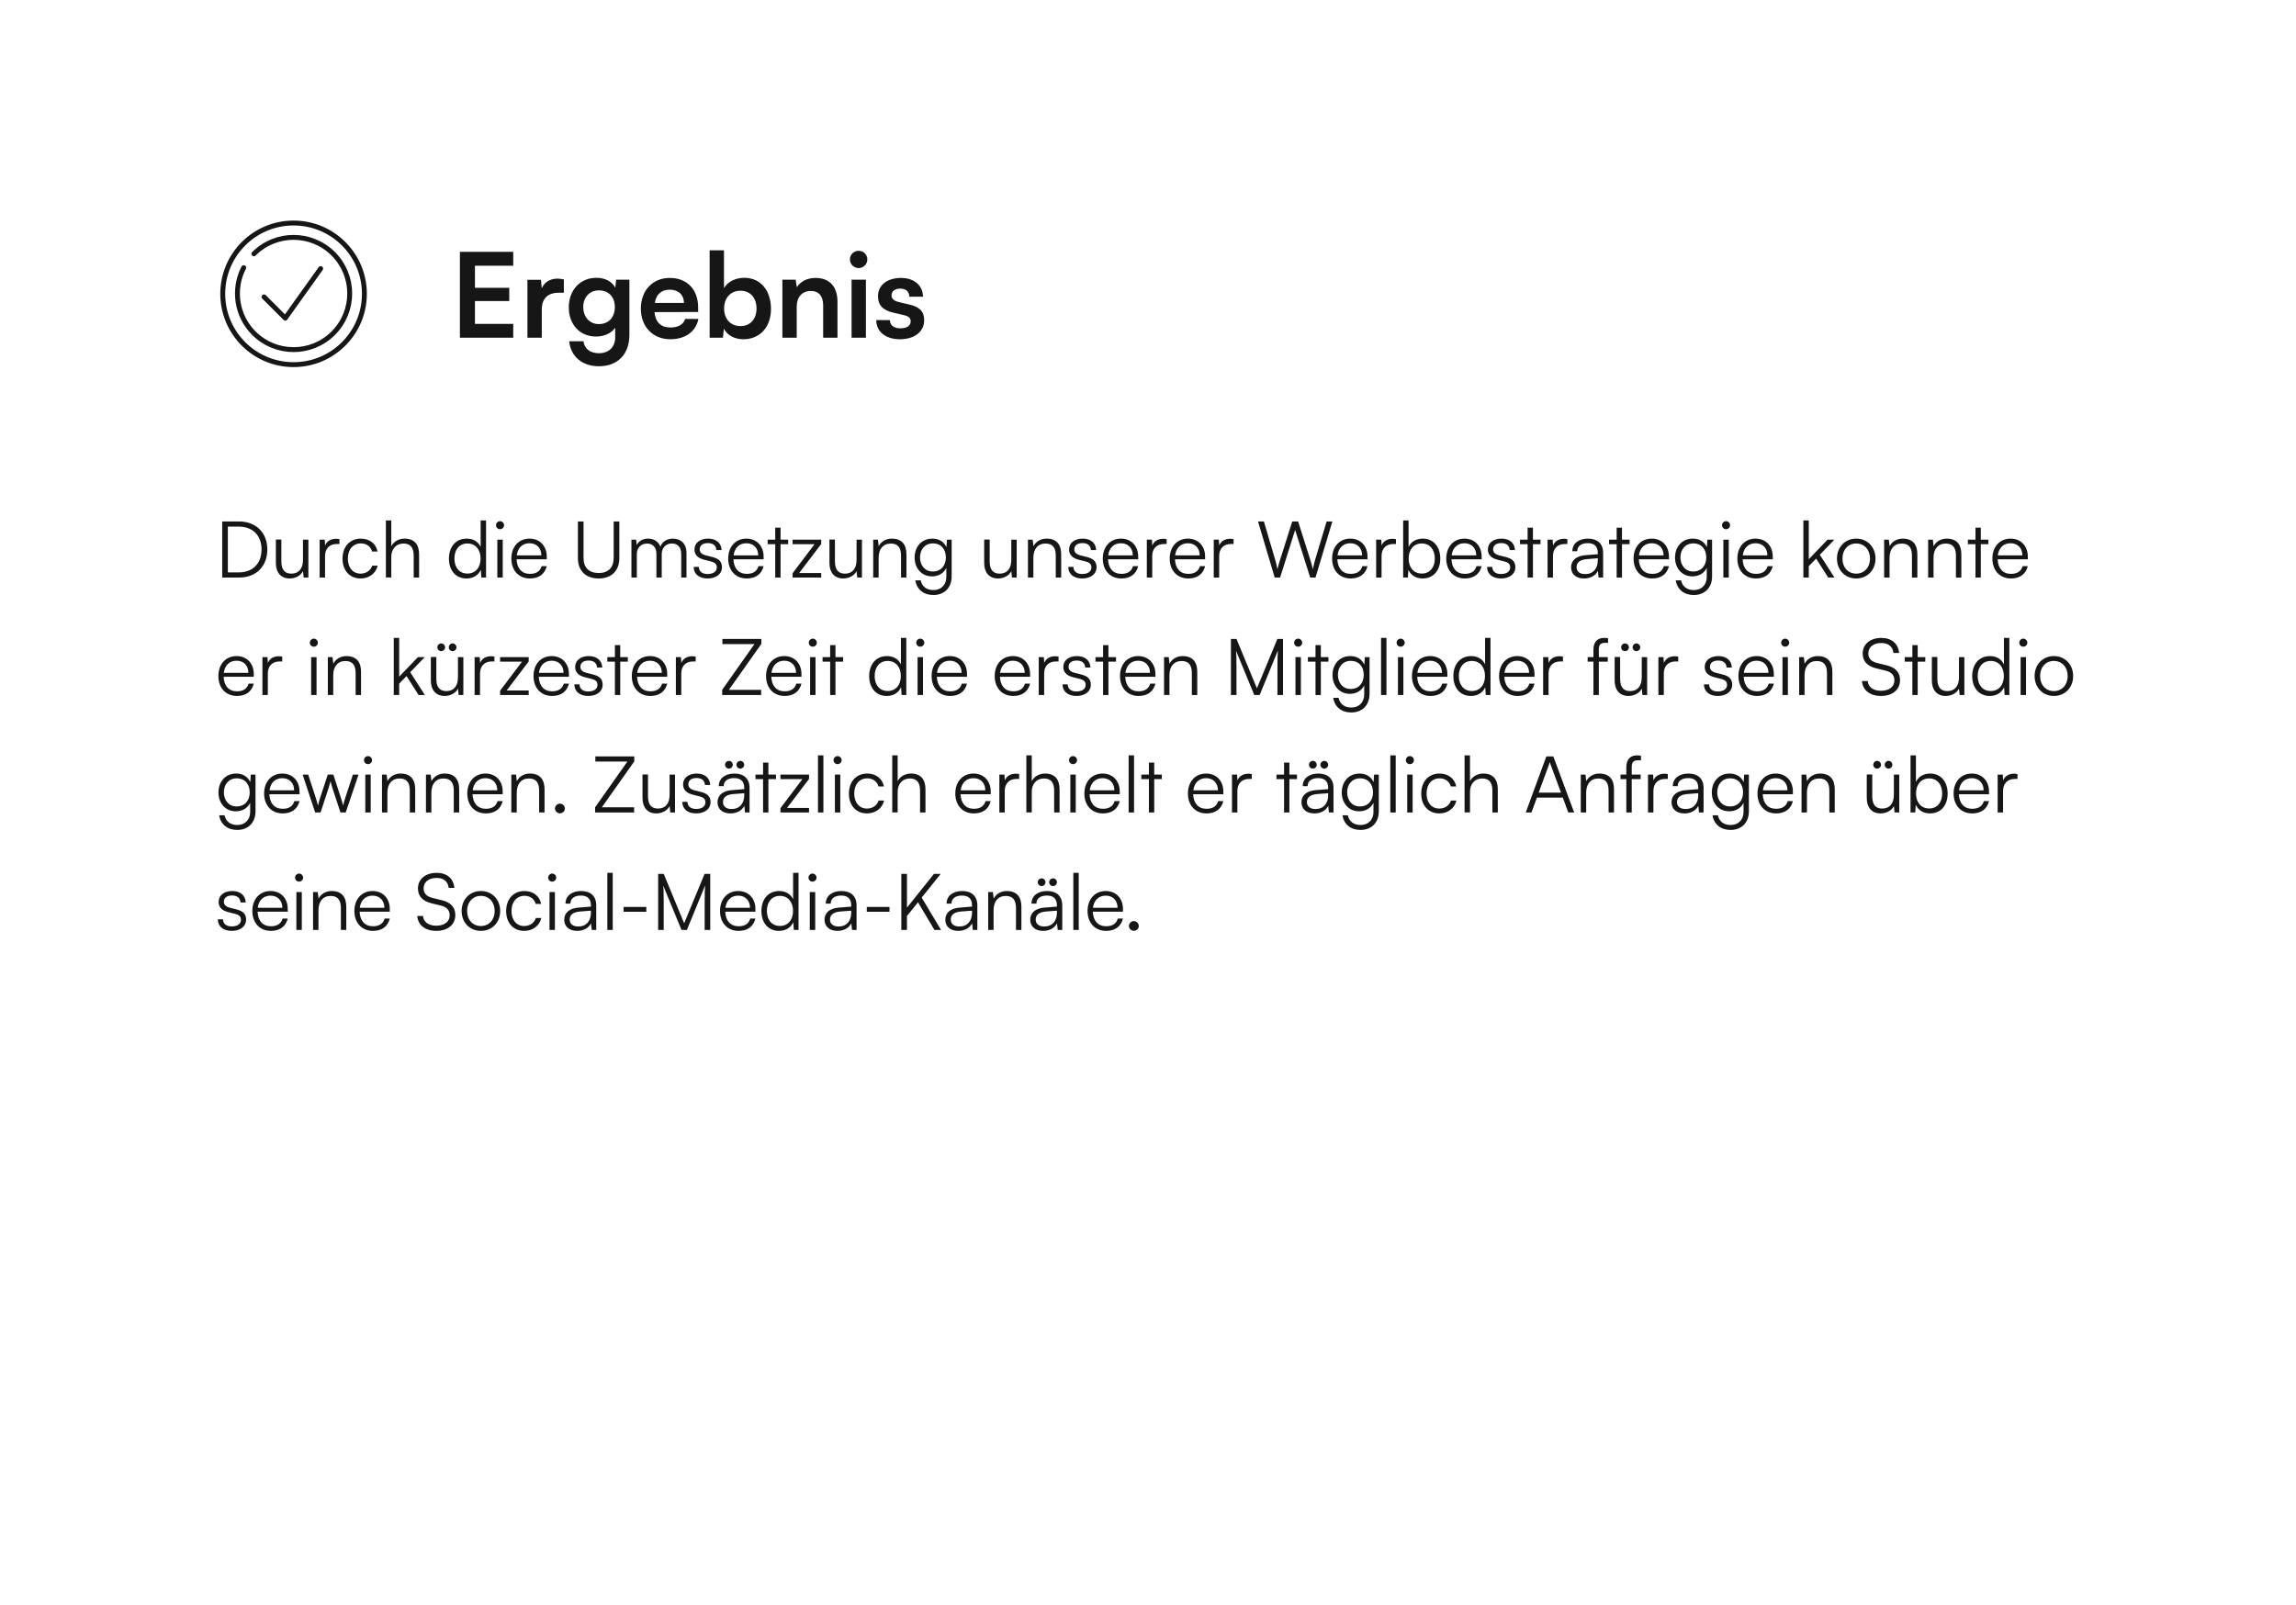 <svg width="469" height="328" viewBox="0 0 469 328" fill="none" xmlns="http://www.w3.org/2000/svg">
<g filter="url(#filter0_dd_165_1476)">
<rect x="449" y="12" width="288" height="429" rx="24" transform="rotate(90 449 12)" fill="white"/>
</g>
<path d="M48.88 118H45.392V106.544H48.848C52.304 106.544 54.608 108.848 54.608 112.272C54.608 115.696 52.32 118 48.88 118ZM48.8 107.6H46.544V116.944H48.832C51.632 116.944 53.424 115.12 53.424 112.272C53.424 109.408 51.632 107.6 48.8 107.6ZM61.889 110.256H62.993V118H62.033L61.889 116.688C61.457 117.584 60.385 118.192 59.169 118.192C57.345 118.192 56.353 116.944 56.353 115.056V110.24H57.473V114.704C57.473 116.544 58.289 117.2 59.521 117.2C61.009 117.2 61.889 116.208 61.889 114.368V110.256ZM69.341 110.16V111.152H68.733C67.309 111.152 66.397 112.112 66.397 113.584V118H65.293V110.256H66.333L66.413 111.456C66.717 110.624 67.533 110.08 68.621 110.08C68.861 110.08 69.069 110.096 69.341 110.16ZM69.967 114.144C69.967 111.712 71.455 110.048 73.711 110.048C75.503 110.048 76.815 111.088 77.119 112.688H76.015C75.727 111.616 74.799 111.024 73.727 111.024C72.159 111.024 71.055 112.224 71.055 114.128C71.055 115.968 72.079 117.2 73.647 117.2C74.799 117.2 75.727 116.56 76.031 115.568H77.151C76.783 117.152 75.407 118.192 73.647 118.192C71.455 118.192 69.967 116.576 69.967 114.144ZM79.928 117.984H78.824V106.336H79.928V111.6C80.424 110.672 81.368 110.048 82.664 110.048C84.696 110.048 85.608 111.312 85.608 113.264V118H84.504V113.504C84.504 111.696 83.656 111.056 82.456 111.056C80.792 111.056 79.928 112.288 79.928 113.776V117.984ZM95.286 118.192C93.03 118.192 91.702 116.464 91.702 114.144C91.702 111.808 93.03 110.048 95.334 110.048C96.614 110.048 97.638 110.608 98.182 111.728V106.336H99.286V118H98.326L98.214 116.416C97.67 117.616 96.582 118.192 95.286 118.192ZM95.478 117.184C97.174 117.184 98.166 115.904 98.166 114.112C98.166 112.336 97.174 111.04 95.478 111.04C93.798 111.04 92.822 112.336 92.822 114.112C92.822 115.904 93.798 117.184 95.478 117.184ZM102.134 108.128C101.686 108.128 101.318 107.76 101.318 107.312C101.318 106.864 101.686 106.48 102.134 106.48C102.582 106.48 102.966 106.864 102.966 107.312C102.966 107.76 102.582 108.128 102.134 108.128ZM101.59 118V110.256H102.694V118H101.59ZM108.244 118.192C105.972 118.192 104.452 116.56 104.452 114.128C104.452 111.712 105.956 110.048 108.164 110.048C110.26 110.048 111.684 111.536 111.684 113.728V114.272H105.524C105.604 116.16 106.596 117.248 108.26 117.248C109.524 117.248 110.34 116.704 110.628 115.68H111.684C111.268 117.312 110.068 118.192 108.244 118.192ZM108.164 110.992C106.708 110.992 105.748 111.952 105.556 113.472H110.58C110.58 111.984 109.62 110.992 108.164 110.992ZM118.046 114.016V106.544H119.198V113.968C119.198 115.984 120.302 117.072 122.302 117.072C124.254 117.072 125.358 115.952 125.358 113.968V106.544H126.51V114.016C126.51 116.608 124.91 118.192 122.302 118.192C119.646 118.192 118.046 116.624 118.046 114.016ZM130.084 118H128.98V110.256H129.94L130.068 111.36C130.452 110.544 131.316 110.048 132.404 110.048C133.62 110.048 134.532 110.688 134.9 111.696C135.252 110.688 136.196 110.048 137.444 110.048C139.124 110.048 140.228 111.136 140.228 112.928V118H139.156V113.152C139.156 111.824 138.42 111.04 137.236 111.04C135.94 111.04 135.172 112.016 135.172 113.216V118H134.084V113.136C134.084 111.824 133.332 111.056 132.164 111.056C130.868 111.056 130.084 112.016 130.084 113.2V118ZM141.699 115.824H142.755C142.755 116.72 143.427 117.28 144.515 117.28C145.715 117.28 146.419 116.768 146.419 115.936C146.419 115.296 146.099 114.928 145.187 114.704L143.859 114.368C142.515 114.032 141.859 113.328 141.859 112.272C141.859 110.912 142.995 110.048 144.659 110.048C146.291 110.048 147.347 110.944 147.395 112.384H146.323C146.291 111.488 145.667 110.96 144.627 110.96C143.539 110.96 142.931 111.424 142.931 112.256C142.931 112.848 143.347 113.264 144.195 113.472L145.523 113.808C146.867 114.144 147.475 114.768 147.475 115.888C147.475 117.28 146.291 118.192 144.531 118.192C142.787 118.192 141.699 117.264 141.699 115.824ZM152.541 118.192C150.269 118.192 148.749 116.56 148.749 114.128C148.749 111.712 150.253 110.048 152.461 110.048C154.557 110.048 155.981 111.536 155.981 113.728V114.272H149.821C149.901 116.16 150.893 117.248 152.557 117.248C153.821 117.248 154.637 116.704 154.925 115.68H155.981C155.565 117.312 154.365 118.192 152.541 118.192ZM152.461 110.992C151.005 110.992 150.045 111.952 149.853 113.472H154.877C154.877 111.984 153.917 110.992 152.461 110.992ZM159.444 118H158.356V111.184H156.804V110.256H158.356V107.808H159.444V110.256H160.996V111.184H159.444V118ZM167.745 118H161.905V117.12L166.385 111.184H161.905V110.256H167.745V111.152L163.249 117.072H167.745V118ZM174.967 110.256H176.071V118H175.111L174.967 116.688C174.535 117.584 173.463 118.192 172.247 118.192C170.423 118.192 169.431 116.944 169.431 115.056V110.24H170.551V114.704C170.551 116.544 171.367 117.2 172.599 117.2C174.087 117.2 174.967 116.208 174.967 114.368V110.256ZM179.475 118H178.371V110.256H179.331L179.491 111.6C180.003 110.608 181.027 110.048 182.147 110.048C184.275 110.048 185.155 111.312 185.155 113.264V118H184.051V113.504C184.051 111.696 183.235 111.056 181.955 111.056C180.371 111.056 179.475 112.208 179.475 113.952V118ZM186.827 113.904C186.827 111.792 188.187 110.048 190.459 110.048C191.803 110.048 192.827 110.672 193.323 111.808L193.435 110.256H194.395V117.76C194.395 120.064 192.923 121.568 190.651 121.568C188.667 121.568 187.275 120.448 186.971 118.576H188.075C188.315 119.824 189.275 120.56 190.667 120.56C192.251 120.56 193.307 119.488 193.307 117.872V116.032C192.779 117.12 191.707 117.76 190.379 117.76C188.171 117.76 186.827 116.016 186.827 113.904ZM187.931 113.888C187.931 115.472 188.907 116.768 190.539 116.768C192.219 116.768 193.211 115.552 193.211 113.888C193.211 112.24 192.251 111.024 190.555 111.024C188.891 111.024 187.931 112.32 187.931 113.888ZM206.576 110.256H207.68V118H206.72L206.576 116.688C206.144 117.584 205.072 118.192 203.856 118.192C202.032 118.192 201.04 116.944 201.04 115.056V110.24H202.16V114.704C202.16 116.544 202.976 117.2 204.208 117.2C205.696 117.2 206.576 116.208 206.576 114.368V110.256ZM211.084 118H209.98V110.256H210.94L211.1 111.6C211.612 110.608 212.636 110.048 213.756 110.048C215.884 110.048 216.764 111.312 216.764 113.264V118H215.66V113.504C215.66 111.696 214.844 111.056 213.564 111.056C211.98 111.056 211.084 112.208 211.084 113.952V118ZM218.215 115.824H219.271C219.271 116.72 219.943 117.28 221.031 117.28C222.231 117.28 222.935 116.768 222.935 115.936C222.935 115.296 222.615 114.928 221.703 114.704L220.375 114.368C219.031 114.032 218.375 113.328 218.375 112.272C218.375 110.912 219.511 110.048 221.175 110.048C222.807 110.048 223.863 110.944 223.911 112.384H222.839C222.807 111.488 222.183 110.96 221.143 110.96C220.055 110.96 219.447 111.424 219.447 112.256C219.447 112.848 219.863 113.264 220.711 113.472L222.039 113.808C223.383 114.144 223.991 114.768 223.991 115.888C223.991 117.28 222.807 118.192 221.047 118.192C219.303 118.192 218.215 117.264 218.215 115.824ZM229.056 118.192C226.784 118.192 225.264 116.56 225.264 114.128C225.264 111.712 226.768 110.048 228.976 110.048C231.072 110.048 232.496 111.536 232.496 113.728V114.272H226.336C226.416 116.16 227.408 117.248 229.072 117.248C230.336 117.248 231.152 116.704 231.44 115.68H232.496C232.08 117.312 230.88 118.192 229.056 118.192ZM228.976 110.992C227.52 110.992 226.56 111.952 226.368 113.472H231.392C231.392 111.984 230.432 110.992 228.976 110.992ZM238.309 110.16V111.152H237.701C236.277 111.152 235.365 112.112 235.365 113.584V118H234.261V110.256H235.301L235.381 111.456C235.685 110.624 236.501 110.08 237.589 110.08C237.829 110.08 238.037 110.096 238.309 110.16ZM242.728 118.192C240.456 118.192 238.936 116.56 238.936 114.128C238.936 111.712 240.44 110.048 242.648 110.048C244.744 110.048 246.168 111.536 246.168 113.728V114.272H240.008C240.088 116.16 241.08 117.248 242.744 117.248C244.008 117.248 244.824 116.704 245.112 115.68H246.168C245.752 117.312 244.552 118.192 242.728 118.192ZM242.648 110.992C241.192 110.992 240.232 111.952 240.04 113.472H245.064C245.064 111.984 244.104 110.992 242.648 110.992ZM251.981 110.16V111.152H251.373C249.949 111.152 249.037 112.112 249.037 113.584V118H247.933V110.256H248.973L249.053 111.456C249.357 110.624 250.173 110.08 251.261 110.08C251.501 110.08 251.709 110.096 251.981 110.16ZM260.382 118L256.974 106.544H258.174L260.494 114.416C260.654 114.976 260.798 115.552 260.942 116.304C261.134 115.472 261.294 114.976 261.47 114.416L263.966 106.544H265.166L267.662 114.416C267.838 114.992 267.998 115.568 268.174 116.304C268.35 115.424 268.494 114.864 268.622 114.432L270.99 106.544H272.158L268.718 118H267.63L264.558 108.272L261.486 118H260.382ZM275.9 118.192C273.628 118.192 272.108 116.56 272.108 114.128C272.108 111.712 273.612 110.048 275.82 110.048C277.916 110.048 279.34 111.536 279.34 113.728V114.272H273.18C273.26 116.16 274.252 117.248 275.916 117.248C277.18 117.248 277.996 116.704 278.284 115.68H279.34C278.924 117.312 277.724 118.192 275.9 118.192ZM275.82 110.992C274.364 110.992 273.404 111.952 273.212 113.472H278.236C278.236 111.984 277.276 110.992 275.82 110.992ZM285.153 110.16V111.152H284.545C283.121 111.152 282.209 112.112 282.209 113.584V118H281.105V110.256H282.145L282.225 111.456C282.529 110.624 283.345 110.08 284.433 110.08C284.673 110.08 284.881 110.096 285.153 110.16ZM287.581 118H286.621V106.336H287.725V111.76C288.269 110.624 289.325 110.048 290.637 110.048C292.893 110.048 294.205 111.808 294.205 114.144C294.205 116.464 292.861 118.192 290.605 118.192C289.309 118.192 288.237 117.616 287.693 116.416L287.581 118ZM287.741 114.112C287.741 115.904 288.733 117.184 290.429 117.184C292.109 117.184 293.085 115.904 293.085 114.112C293.085 112.336 292.109 111.04 290.429 111.04C288.733 111.04 287.741 112.336 287.741 114.112ZM299.213 118.192C296.941 118.192 295.421 116.56 295.421 114.128C295.421 111.712 296.924 110.048 299.133 110.048C301.229 110.048 302.653 111.536 302.653 113.728V114.272H296.493C296.573 116.16 297.565 117.248 299.229 117.248C300.493 117.248 301.309 116.704 301.597 115.68H302.653C302.237 117.312 301.037 118.192 299.213 118.192ZM299.133 110.992C297.677 110.992 296.717 111.952 296.525 113.472H301.549C301.549 111.984 300.589 110.992 299.133 110.992ZM303.762 115.824H304.818C304.818 116.72 305.49 117.28 306.578 117.28C307.778 117.28 308.482 116.768 308.482 115.936C308.482 115.296 308.162 114.928 307.25 114.704L305.922 114.368C304.578 114.032 303.922 113.328 303.922 112.272C303.922 110.912 305.058 110.048 306.722 110.048C308.354 110.048 309.41 110.944 309.458 112.384H308.386C308.354 111.488 307.73 110.96 306.69 110.96C305.602 110.96 304.994 111.424 304.994 112.256C304.994 112.848 305.41 113.264 306.258 113.472L307.586 113.808C308.93 114.144 309.538 114.768 309.538 115.888C309.538 117.28 308.354 118.192 306.594 118.192C304.85 118.192 303.762 117.264 303.762 115.824ZM313.131 118H312.043V111.184H310.491V110.256H312.043V107.808H313.131V110.256H314.683V111.184H313.131V118ZM320.169 110.16V111.152H319.561C318.137 111.152 317.225 112.112 317.225 113.584V118H316.121V110.256H317.161L317.241 111.456C317.545 110.624 318.361 110.08 319.449 110.08C319.689 110.08 319.897 110.096 320.169 110.16ZM323.548 118.192C321.9 118.192 320.924 117.264 320.924 115.904C320.924 114.48 322.012 113.584 323.82 113.44L326.38 113.232V112.976C326.38 111.456 325.468 110.976 324.332 110.976C322.988 110.976 322.188 111.584 322.188 112.624H321.18C321.18 111.056 322.46 110.048 324.364 110.048C326.156 110.048 327.468 110.944 327.468 112.992V118H326.54L326.396 116.64C325.916 117.616 324.86 118.192 323.548 118.192ZM323.804 117.296C325.436 117.296 326.38 116.16 326.38 114.48V114.064L324.092 114.24C322.636 114.368 322.044 115.008 322.044 115.872C322.044 116.816 322.748 117.296 323.804 117.296ZM331.319 118H330.231V111.184H328.679V110.256H330.231V107.808H331.319V110.256H332.871V111.184H331.319V118ZM337.478 118.192C335.206 118.192 333.686 116.56 333.686 114.128C333.686 111.712 335.19 110.048 337.398 110.048C339.494 110.048 340.918 111.536 340.918 113.728V114.272H334.758C334.838 116.16 335.83 117.248 337.494 117.248C338.758 117.248 339.574 116.704 339.862 115.68H340.918C340.502 117.312 339.302 118.192 337.478 118.192ZM337.398 110.992C335.942 110.992 334.982 111.952 334.79 113.472H339.814C339.814 111.984 338.854 110.992 337.398 110.992ZM342.155 113.904C342.155 111.792 343.515 110.048 345.787 110.048C347.131 110.048 348.155 110.672 348.651 111.808L348.763 110.256H349.723V117.76C349.723 120.064 348.251 121.568 345.979 121.568C343.995 121.568 342.603 120.448 342.299 118.576H343.403C343.643 119.824 344.603 120.56 345.995 120.56C347.579 120.56 348.635 119.488 348.635 117.872V116.032C348.107 117.12 347.035 117.76 345.707 117.76C343.499 117.76 342.155 116.016 342.155 113.904ZM343.259 113.888C343.259 115.472 344.235 116.768 345.867 116.768C347.547 116.768 348.539 115.552 348.539 113.888C348.539 112.24 347.579 111.024 345.883 111.024C344.219 111.024 343.259 112.32 343.259 113.888ZM352.571 108.128C352.123 108.128 351.755 107.76 351.755 107.312C351.755 106.864 352.123 106.48 352.571 106.48C353.019 106.48 353.403 106.864 353.403 107.312C353.403 107.76 353.019 108.128 352.571 108.128ZM352.027 118V110.256H353.131V118H352.027ZM358.681 118.192C356.409 118.192 354.889 116.56 354.889 114.128C354.889 111.712 356.393 110.048 358.601 110.048C360.697 110.048 362.121 111.536 362.121 113.728V114.272H355.961C356.041 116.16 357.033 117.248 358.697 117.248C359.961 117.248 360.777 116.704 361.065 115.68H362.121C361.705 117.312 360.505 118.192 358.681 118.192ZM358.601 110.992C357.145 110.992 356.185 111.952 355.993 113.472H361.017C361.017 111.984 360.057 110.992 358.601 110.992ZM369.476 118H368.372V106.336H369.476V114.256L373.316 110.256H374.708L371.732 113.344L374.724 118H373.444L370.98 114.128L369.476 115.68V118ZM375.233 114.128C375.233 111.76 376.897 110.048 379.169 110.048C381.441 110.048 383.105 111.76 383.105 114.128C383.105 116.48 381.441 118.192 379.169 118.192C376.897 118.192 375.233 116.48 375.233 114.128ZM376.353 114.112C376.353 115.936 377.505 117.2 379.169 117.2C380.817 117.2 381.985 115.936 381.985 114.112C381.985 112.32 380.817 111.04 379.169 111.04C377.505 111.04 376.353 112.32 376.353 114.112ZM385.975 118H384.871V110.256H385.831L385.991 111.6C386.503 110.608 387.527 110.048 388.647 110.048C390.775 110.048 391.655 111.312 391.655 113.264V118H390.551V113.504C390.551 111.696 389.735 111.056 388.455 111.056C386.871 111.056 385.975 112.208 385.975 113.952V118ZM394.959 118H393.855V110.256H394.815L394.975 111.6C395.487 110.608 396.511 110.048 397.631 110.048C399.759 110.048 400.639 111.312 400.639 113.264V118H399.535V113.504C399.535 111.696 398.719 111.056 397.439 111.056C395.855 111.056 394.959 112.208 394.959 113.952V118ZM404.616 118H403.528V111.184H401.976V110.256H403.528V107.808H404.616V110.256H406.168V111.184H404.616V118ZM410.775 118.192C408.503 118.192 406.983 116.56 406.983 114.128C406.983 111.712 408.487 110.048 410.695 110.048C412.791 110.048 414.215 111.536 414.215 113.728V114.272H408.055C408.135 116.16 409.127 117.248 410.791 117.248C412.055 117.248 412.871 116.704 413.159 115.68H414.215C413.799 117.312 412.599 118.192 410.775 118.192ZM410.695 110.992C409.239 110.992 408.279 111.952 408.087 113.472H413.111C413.111 111.984 412.151 110.992 410.695 110.992ZM48.4 142.192C46.128 142.192 44.608 140.56 44.608 138.128C44.608 135.712 46.112 134.048 48.32 134.048C50.416 134.048 51.84 135.536 51.84 137.728V138.272H45.68C45.76 140.16 46.752 141.248 48.416 141.248C49.68 141.248 50.496 140.704 50.784 139.68H51.84C51.424 141.312 50.224 142.192 48.4 142.192ZM48.32 134.992C46.864 134.992 45.904 135.952 45.712 137.472H50.736C50.736 135.984 49.776 134.992 48.32 134.992ZM57.653 134.16V135.152H57.045C55.621 135.152 54.709 136.112 54.709 137.584V142H53.605V134.256H54.645L54.725 135.456C55.029 134.624 55.845 134.08 56.933 134.08C57.173 134.08 57.381 134.096 57.653 134.16ZM64.102 132.128C63.654 132.128 63.286 131.76 63.286 131.312C63.286 130.864 63.654 130.48 64.102 130.48C64.55 130.48 64.934 130.864 64.934 131.312C64.934 131.76 64.55 132.128 64.102 132.128ZM63.558 142V134.256H64.662V142H63.558ZM68.069 142H66.965V134.256H67.924L68.085 135.6C68.597 134.608 69.621 134.048 70.74 134.048C72.868 134.048 73.749 135.312 73.749 137.264V142H72.644V137.504C72.644 135.696 71.829 135.056 70.549 135.056C68.965 135.056 68.069 136.208 68.069 137.952V142ZM81.538 142H80.434V130.336H81.538V138.256L85.378 134.256H86.77L83.794 137.344L86.786 142H85.506L83.042 138.128L81.538 139.68V142ZM90.121 133.04C89.689 133.04 89.337 132.688 89.337 132.256C89.337 131.824 89.689 131.456 90.121 131.456C90.537 131.456 90.921 131.824 90.921 132.256C90.921 132.688 90.537 133.04 90.121 133.04ZM92.457 133.04C92.025 133.04 91.673 132.688 91.673 132.256C91.673 131.824 92.025 131.456 92.457 131.456C92.873 131.456 93.241 131.824 93.241 132.256C93.241 132.688 92.873 133.04 92.457 133.04ZM93.545 134.256H94.649V142H93.689L93.545 140.688C93.113 141.584 92.041 142.192 90.825 142.192C89.001 142.192 88.009 140.944 88.009 139.056V134.24H89.129V138.704C89.129 140.544 89.945 141.2 91.177 141.2C92.665 141.2 93.545 140.208 93.545 138.368V134.256ZM100.997 134.16V135.152H100.389C98.965 135.152 98.053 136.112 98.053 137.584V142H96.949V134.256H97.989L98.069 135.456C98.373 134.624 99.189 134.08 100.277 134.08C100.517 134.08 100.725 134.096 100.997 134.16ZM107.995 142H102.155V141.12L106.635 135.184H102.155V134.256H107.995V135.152L103.499 141.072H107.995V142ZM112.775 142.192C110.503 142.192 108.983 140.56 108.983 138.128C108.983 135.712 110.487 134.048 112.695 134.048C114.791 134.048 116.215 135.536 116.215 137.728V138.272H110.055C110.135 140.16 111.127 141.248 112.791 141.248C114.055 141.248 114.871 140.704 115.159 139.68H116.215C115.799 141.312 114.599 142.192 112.775 142.192ZM112.695 134.992C111.239 134.992 110.279 135.952 110.087 137.472H115.111C115.111 135.984 114.151 134.992 112.695 134.992ZM117.324 139.824H118.38C118.38 140.72 119.052 141.28 120.14 141.28C121.34 141.28 122.044 140.768 122.044 139.936C122.044 139.296 121.724 138.928 120.812 138.704L119.484 138.368C118.14 138.032 117.484 137.328 117.484 136.272C117.484 134.912 118.62 134.048 120.284 134.048C121.916 134.048 122.972 134.944 123.02 136.384H121.948C121.916 135.488 121.292 134.96 120.252 134.96C119.164 134.96 118.556 135.424 118.556 136.256C118.556 136.848 118.972 137.264 119.82 137.472L121.148 137.808C122.492 138.144 123.1 138.768 123.1 139.888C123.1 141.28 121.916 142.192 120.156 142.192C118.412 142.192 117.324 141.264 117.324 139.824ZM126.694 142H125.606V135.184H124.054V134.256H125.606V131.808H126.694V134.256H128.246V135.184H126.694V142ZM132.853 142.192C130.581 142.192 129.061 140.56 129.061 138.128C129.061 135.712 130.565 134.048 132.773 134.048C134.869 134.048 136.293 135.536 136.293 137.728V138.272H130.133C130.213 140.16 131.205 141.248 132.869 141.248C134.133 141.248 134.949 140.704 135.237 139.68H136.293C135.877 141.312 134.677 142.192 132.853 142.192ZM132.773 134.992C131.317 134.992 130.357 135.952 130.165 137.472H135.189C135.189 135.984 134.229 134.992 132.773 134.992ZM142.106 134.16V135.152H141.498C140.074 135.152 139.162 136.112 139.162 137.584V142H138.058V134.256H139.098L139.178 135.456C139.482 134.624 140.298 134.08 141.386 134.08C141.626 134.08 141.834 134.096 142.106 134.16ZM155.483 142H147.515V140.944L154.107 131.6H147.563V130.544H155.515V131.568L148.891 140.944H155.483V142ZM160.275 142.192C158.003 142.192 156.483 140.56 156.483 138.128C156.483 135.712 157.987 134.048 160.195 134.048C162.291 134.048 163.715 135.536 163.715 137.728V138.272H157.555C157.635 140.16 158.627 141.248 160.291 141.248C161.555 141.248 162.371 140.704 162.659 139.68H163.715C163.299 141.312 162.099 142.192 160.275 142.192ZM160.195 134.992C158.739 134.992 157.779 135.952 157.587 137.472H162.611C162.611 135.984 161.651 134.992 160.195 134.992ZM166.024 132.128C165.576 132.128 165.208 131.76 165.208 131.312C165.208 130.864 165.576 130.48 166.024 130.48C166.472 130.48 166.856 130.864 166.856 131.312C166.856 131.76 166.472 132.128 166.024 132.128ZM165.48 142V134.256H166.584V142H165.48ZM170.662 142H169.574V135.184H168.022V134.256H169.574V131.808H170.662V134.256H172.214V135.184H170.662V142ZM181.13 142.192C178.874 142.192 177.546 140.464 177.546 138.144C177.546 135.808 178.874 134.048 181.178 134.048C182.458 134.048 183.482 134.608 184.026 135.728V130.336H185.13V142H184.17L184.058 140.416C183.514 141.616 182.426 142.192 181.13 142.192ZM181.322 141.184C183.018 141.184 184.01 139.904 184.01 138.112C184.01 136.336 183.018 135.04 181.322 135.04C179.642 135.04 178.666 136.336 178.666 138.112C178.666 139.904 179.642 141.184 181.322 141.184ZM187.977 132.128C187.529 132.128 187.161 131.76 187.161 131.312C187.161 130.864 187.529 130.48 187.977 130.48C188.425 130.48 188.809 130.864 188.809 131.312C188.809 131.76 188.425 132.128 187.977 132.128ZM187.433 142V134.256H188.537V142H187.433ZM194.088 142.192C191.816 142.192 190.296 140.56 190.296 138.128C190.296 135.712 191.799 134.048 194.008 134.048C196.104 134.048 197.528 135.536 197.528 137.728V138.272H191.368C191.448 140.16 192.44 141.248 194.104 141.248C195.368 141.248 196.184 140.704 196.472 139.68H197.528C197.112 141.312 195.912 142.192 194.088 142.192ZM194.008 134.992C192.552 134.992 191.592 135.952 191.4 137.472H196.424C196.424 135.984 195.464 134.992 194.008 134.992ZM206.978 142.192C204.706 142.192 203.186 140.56 203.186 138.128C203.186 135.712 204.69 134.048 206.898 134.048C208.994 134.048 210.418 135.536 210.418 137.728V138.272H204.258C204.338 140.16 205.33 141.248 206.994 141.248C208.258 141.248 209.074 140.704 209.362 139.68H210.418C210.002 141.312 208.802 142.192 206.978 142.192ZM206.898 134.992C205.442 134.992 204.482 135.952 204.29 137.472H209.314C209.314 135.984 208.354 134.992 206.898 134.992ZM216.231 134.16V135.152H215.623C214.199 135.152 213.287 136.112 213.287 137.584V142H212.183V134.256H213.223L213.303 135.456C213.607 134.624 214.423 134.08 215.511 134.08C215.751 134.08 215.959 134.096 216.231 134.16ZM217.043 139.824H218.099C218.099 140.72 218.771 141.28 219.859 141.28C221.059 141.28 221.763 140.768 221.763 139.936C221.763 139.296 221.443 138.928 220.531 138.704L219.203 138.368C217.859 138.032 217.203 137.328 217.203 136.272C217.203 134.912 218.339 134.048 220.003 134.048C221.635 134.048 222.691 134.944 222.739 136.384H221.667C221.635 135.488 221.011 134.96 219.971 134.96C218.883 134.96 218.275 135.424 218.275 136.256C218.275 136.848 218.691 137.264 219.539 137.472L220.867 137.808C222.211 138.144 222.819 138.768 222.819 139.888C222.819 141.28 221.635 142.192 219.875 142.192C218.131 142.192 217.043 141.264 217.043 139.824ZM226.412 142H225.324V135.184H223.772V134.256H225.324V131.808H226.412V134.256H227.964V135.184H226.412V142ZM232.572 142.192C230.3 142.192 228.78 140.56 228.78 138.128C228.78 135.712 230.284 134.048 232.492 134.048C234.588 134.048 236.012 135.536 236.012 137.728V138.272H229.852C229.932 140.16 230.924 141.248 232.588 141.248C233.852 141.248 234.668 140.704 234.956 139.68H236.012C235.596 141.312 234.396 142.192 232.572 142.192ZM232.492 134.992C231.036 134.992 230.076 135.952 229.884 137.472H234.908C234.908 135.984 233.948 134.992 232.492 134.992ZM238.881 142H237.777V134.256H238.737L238.897 135.6C239.409 134.608 240.433 134.048 241.553 134.048C243.681 134.048 244.561 135.312 244.561 137.264V142H243.457V137.504C243.457 135.696 242.641 135.056 241.361 135.056C239.777 135.056 238.881 136.208 238.881 137.952V142ZM252.575 142H251.439V130.544H252.575L256.751 140.64L260.927 130.544H262.079V142H260.943V136.56C260.943 134.56 260.975 133.68 261.039 132.896L257.311 142H256.207L252.479 132.944C252.543 133.376 252.575 134.64 252.575 136.384V142ZM265.165 132.128C264.717 132.128 264.349 131.76 264.349 131.312C264.349 130.864 264.717 130.48 265.165 130.48C265.613 130.48 265.997 130.864 265.997 131.312C265.997 131.76 265.613 132.128 265.165 132.128ZM264.621 142V134.256H265.725V142H264.621ZM269.803 142H268.715V135.184H267.163V134.256H268.715V131.808H269.803V134.256H271.355V135.184H269.803V142ZM272.187 137.904C272.187 135.792 273.547 134.048 275.819 134.048C277.163 134.048 278.187 134.672 278.683 135.808L278.795 134.256H279.755V141.76C279.755 144.064 278.283 145.568 276.011 145.568C274.027 145.568 272.635 144.448 272.331 142.576H273.435C273.674 143.824 274.635 144.56 276.027 144.56C277.611 144.56 278.667 143.488 278.667 141.872V140.032C278.139 141.12 277.067 141.76 275.739 141.76C273.531 141.76 272.187 140.016 272.187 137.904ZM273.291 137.888C273.291 139.472 274.267 140.768 275.899 140.768C277.579 140.768 278.571 139.552 278.571 137.888C278.571 136.24 277.611 135.024 275.915 135.024C274.251 135.024 273.291 136.32 273.291 137.888ZM283.21 142H282.106V130.336H283.21V142ZM286.102 132.128C285.654 132.128 285.286 131.76 285.286 131.312C285.286 130.864 285.654 130.48 286.102 130.48C286.55 130.48 286.934 130.864 286.934 131.312C286.934 131.76 286.55 132.128 286.102 132.128ZM285.558 142V134.256H286.662V142H285.558ZM292.213 142.192C289.941 142.192 288.421 140.56 288.421 138.128C288.421 135.712 289.924 134.048 292.133 134.048C294.229 134.048 295.653 135.536 295.653 137.728V138.272H289.493C289.573 140.16 290.565 141.248 292.229 141.248C293.493 141.248 294.309 140.704 294.597 139.68H295.653C295.237 141.312 294.037 142.192 292.213 142.192ZM292.133 134.992C290.677 134.992 289.717 135.952 289.525 137.472H294.549C294.549 135.984 293.589 134.992 292.133 134.992ZM300.458 142.192C298.202 142.192 296.874 140.464 296.874 138.144C296.874 135.808 298.202 134.048 300.506 134.048C301.786 134.048 302.81 134.608 303.354 135.728V130.336H304.458V142H303.498L303.386 140.416C302.842 141.616 301.754 142.192 300.458 142.192ZM300.65 141.184C302.346 141.184 303.338 139.904 303.338 138.112C303.338 136.336 302.346 135.04 300.65 135.04C298.97 135.04 297.994 136.336 297.994 138.112C297.994 139.904 298.97 141.184 300.65 141.184ZM310.009 142.192C307.737 142.192 306.217 140.56 306.217 138.128C306.217 135.712 307.721 134.048 309.929 134.048C312.025 134.048 313.449 135.536 313.449 137.728V138.272H307.289C307.369 140.16 308.361 141.248 310.025 141.248C311.289 141.248 312.105 140.704 312.393 139.68H313.449C313.033 141.312 311.833 142.192 310.009 142.192ZM309.929 134.992C308.473 134.992 307.513 135.952 307.321 137.472H312.345C312.345 135.984 311.385 134.992 309.929 134.992ZM319.263 134.16V135.152H318.655C317.231 135.152 316.319 136.112 316.319 137.584V142H315.215V134.256H316.255L316.335 135.456C316.639 134.624 317.455 134.08 318.543 134.08C318.783 134.08 318.991 134.096 319.263 134.16ZM324.304 134.256H325.488V132.752C325.488 131.008 326.448 130.336 327.632 130.336C327.904 130.336 328.224 130.352 328.48 130.4V131.344H327.824C326.848 131.344 326.592 131.84 326.592 132.752V134.256H328.416V135.184H326.592V142H325.488V135.184H324.304V134.256ZM331.934 133.04C331.502 133.04 331.15 132.688 331.15 132.256C331.15 131.824 331.502 131.456 331.934 131.456C332.35 131.456 332.734 131.824 332.734 132.256C332.734 132.688 332.35 133.04 331.934 133.04ZM334.27 133.04C333.838 133.04 333.486 132.688 333.486 132.256C333.486 131.824 333.838 131.456 334.27 131.456C334.686 131.456 335.054 131.824 335.054 132.256C335.054 132.688 334.686 133.04 334.27 133.04ZM335.358 134.256H336.462V142H335.502L335.358 140.688C334.926 141.584 333.854 142.192 332.638 142.192C330.814 142.192 329.822 140.944 329.822 139.056V134.24H330.942V138.704C330.942 140.544 331.758 141.2 332.99 141.2C334.478 141.2 335.358 140.208 335.358 138.368V134.256ZM342.809 134.16V135.152H342.201C340.777 135.152 339.865 136.112 339.865 137.584V142H338.761V134.256H339.801L339.881 135.456C340.185 134.624 341.001 134.08 342.089 134.08C342.329 134.08 342.537 134.096 342.809 134.16ZM348.059 139.824H349.115C349.115 140.72 349.787 141.28 350.875 141.28C352.075 141.28 352.779 140.768 352.779 139.936C352.779 139.296 352.459 138.928 351.547 138.704L350.219 138.368C348.875 138.032 348.219 137.328 348.219 136.272C348.219 134.912 349.355 134.048 351.019 134.048C352.651 134.048 353.707 134.944 353.755 136.384H352.683C352.651 135.488 352.027 134.96 350.987 134.96C349.899 134.96 349.291 135.424 349.291 136.256C349.291 136.848 349.707 137.264 350.555 137.472L351.883 137.808C353.227 138.144 353.835 138.768 353.835 139.888C353.835 141.28 352.651 142.192 350.891 142.192C349.147 142.192 348.059 141.264 348.059 139.824ZM358.9 142.192C356.628 142.192 355.108 140.56 355.108 138.128C355.108 135.712 356.612 134.048 358.82 134.048C360.916 134.048 362.34 135.536 362.34 137.728V138.272H356.18C356.26 140.16 357.252 141.248 358.916 141.248C360.18 141.248 360.996 140.704 361.284 139.68H362.34C361.924 141.312 360.724 142.192 358.9 142.192ZM358.82 134.992C357.364 134.992 356.404 135.952 356.212 137.472H361.236C361.236 135.984 360.276 134.992 358.82 134.992ZM364.649 132.128C364.201 132.128 363.833 131.76 363.833 131.312C363.833 130.864 364.201 130.48 364.649 130.48C365.097 130.48 365.481 130.864 365.481 131.312C365.481 131.76 365.097 132.128 364.649 132.128ZM364.105 142V134.256H365.209V142H364.105ZM368.615 142H367.511V134.256H368.471L368.631 135.6C369.143 134.608 370.167 134.048 371.287 134.048C373.415 134.048 374.295 135.312 374.295 137.264V142H373.191V137.504C373.191 135.696 372.375 135.056 371.095 135.056C369.511 135.056 368.615 136.208 368.615 137.952V142ZM380.485 133.52C380.485 131.6 382.021 130.336 384.325 130.336C386.389 130.336 387.749 131.488 387.925 133.408H386.757C386.629 132.112 385.749 131.376 384.309 131.376C382.693 131.376 381.637 132.208 381.637 133.504C381.637 134.512 382.229 135.152 383.429 135.456L385.397 135.936C387.189 136.368 388.117 137.392 388.117 138.944C388.117 140.928 386.581 142.192 384.213 142.192C381.989 142.192 380.485 141.024 380.341 139.152H381.525C381.589 140.352 382.645 141.136 384.213 141.136C385.893 141.136 386.965 140.32 386.965 139.008C386.965 137.984 386.389 137.312 385.157 137.024L383.221 136.544C381.429 136.112 380.485 135.088 380.485 133.52ZM391.725 142H390.637V135.184H389.085V134.256H390.637V131.808H391.725V134.256H393.277V135.184H391.725V142ZM400.155 134.256H401.259V142H400.299L400.155 140.688C399.723 141.584 398.651 142.192 397.435 142.192C395.611 142.192 394.618 140.944 394.618 139.056V134.24H395.739V138.704C395.739 140.544 396.555 141.2 397.786 141.2C399.275 141.2 400.155 140.208 400.155 138.368V134.256ZM406.442 142.192C404.186 142.192 402.858 140.464 402.858 138.144C402.858 135.808 404.186 134.048 406.49 134.048C407.77 134.048 408.794 134.608 409.338 135.728V130.336H410.442V142H409.482L409.37 140.416C408.826 141.616 407.738 142.192 406.442 142.192ZM406.634 141.184C408.33 141.184 409.322 139.904 409.322 138.112C409.322 136.336 408.33 135.04 406.634 135.04C404.954 135.04 403.978 136.336 403.978 138.112C403.978 139.904 404.954 141.184 406.634 141.184ZM413.29 132.128C412.842 132.128 412.474 131.76 412.474 131.312C412.474 130.864 412.842 130.48 413.29 130.48C413.738 130.48 414.122 130.864 414.122 131.312C414.122 131.76 413.738 132.128 413.29 132.128ZM412.746 142V134.256H413.85V142H412.746ZM415.608 138.128C415.608 135.76 417.272 134.048 419.544 134.048C421.816 134.048 423.48 135.76 423.48 138.128C423.48 140.48 421.816 142.192 419.544 142.192C417.272 142.192 415.608 140.48 415.608 138.128ZM416.728 138.112C416.728 139.936 417.88 141.2 419.544 141.2C421.192 141.2 422.36 139.936 422.36 138.112C422.36 136.32 421.192 135.04 419.544 135.04C417.88 135.04 416.728 136.32 416.728 138.112ZM44.624 161.904C44.624 159.792 45.984 158.048 48.256 158.048C49.6 158.048 50.624 158.672 51.12 159.808L51.232 158.256H52.192V165.76C52.192 168.064 50.72 169.568 48.448 169.568C46.464 169.568 45.072 168.448 44.768 166.576H45.872C46.112 167.824 47.072 168.56 48.464 168.56C50.048 168.56 51.104 167.488 51.104 165.872V164.032C50.576 165.12 49.504 165.76 48.176 165.76C45.968 165.76 44.624 164.016 44.624 161.904ZM45.728 161.888C45.728 163.472 46.704 164.768 48.336 164.768C50.016 164.768 51.008 163.552 51.008 161.888C51.008 160.24 50.048 159.024 48.352 159.024C46.688 159.024 45.728 160.32 45.728 161.888ZM57.744 166.192C55.472 166.192 53.952 164.56 53.952 162.128C53.952 159.712 55.456 158.048 57.664 158.048C59.76 158.048 61.184 159.536 61.184 161.728V162.272H55.024C55.104 164.16 56.096 165.248 57.76 165.248C59.024 165.248 59.84 164.704 60.128 163.68H61.184C60.768 165.312 59.568 166.192 57.744 166.192ZM57.664 158.992C56.208 158.992 55.248 159.952 55.056 161.472H60.08C60.08 159.984 59.12 158.992 57.664 158.992ZM64.378 166L61.818 158.256H62.954L64.474 162.928C64.65 163.44 64.794 163.968 64.954 164.592C65.082 163.968 65.338 163.184 65.418 162.928L66.954 158.256H68.09L69.61 162.928C69.754 163.344 69.946 164.016 70.09 164.592C70.25 163.952 70.282 163.76 70.554 162.928L72.09 158.256H73.242L70.618 166H69.546L67.946 161.136C67.754 160.56 67.626 160.08 67.53 159.616C67.418 160.032 67.29 160.496 67.082 161.136L65.482 166H64.378ZM75.165 156.128C74.717 156.128 74.349 155.76 74.349 155.312C74.349 154.864 74.717 154.48 75.165 154.48C75.613 154.48 75.997 154.864 75.997 155.312C75.997 155.76 75.613 156.128 75.165 156.128ZM74.621 166V158.256H75.725V166H74.621ZM79.131 166H78.027V158.256H78.987L79.147 159.6C79.659 158.608 80.683 158.048 81.803 158.048C83.931 158.048 84.811 159.312 84.811 161.264V166H83.707V161.504C83.707 159.696 82.891 159.056 81.611 159.056C80.027 159.056 79.131 160.208 79.131 161.952V166ZM88.115 166H87.011V158.256H87.971L88.131 159.6C88.643 158.608 89.667 158.048 90.787 158.048C92.915 158.048 93.795 159.312 93.795 161.264V166H92.691V161.504C92.691 159.696 91.875 159.056 90.595 159.056C89.011 159.056 88.115 160.208 88.115 161.952V166ZM99.244 166.192C96.972 166.192 95.452 164.56 95.452 162.128C95.452 159.712 96.956 158.048 99.164 158.048C101.26 158.048 102.684 159.536 102.684 161.728V162.272H96.524C96.604 164.16 97.596 165.248 99.26 165.248C100.524 165.248 101.34 164.704 101.628 163.68H102.684C102.268 165.312 101.068 166.192 99.244 166.192ZM99.164 158.992C97.708 158.992 96.748 159.952 96.556 161.472H101.58C101.58 159.984 100.62 158.992 99.164 158.992ZM105.553 166H104.449V158.256H105.409L105.569 159.6C106.081 158.608 107.105 158.048 108.225 158.048C110.353 158.048 111.233 159.312 111.233 161.264V166H110.129V161.504C110.129 159.696 109.313 159.056 108.033 159.056C106.449 159.056 105.553 160.208 105.553 161.952V166ZM114.377 166.176C113.833 166.176 113.369 165.728 113.369 165.2C113.369 164.656 113.833 164.192 114.377 164.192C114.921 164.192 115.385 164.656 115.385 165.2C115.385 165.728 114.921 166.176 114.377 166.176ZM129.53 166H121.562V164.944L128.154 155.6H121.61V154.544H129.562V155.568L122.938 164.944H129.53V166ZM136.78 158.256H137.884V166H136.924L136.78 164.688C136.348 165.584 135.276 166.192 134.06 166.192C132.236 166.192 131.243 164.944 131.243 163.056V158.24H132.364V162.704C132.364 164.544 133.18 165.2 134.411 165.2C135.9 165.2 136.78 164.208 136.78 162.368V158.256ZM139.371 163.824H140.427C140.427 164.72 141.099 165.28 142.187 165.28C143.387 165.28 144.091 164.768 144.091 163.936C144.091 163.296 143.771 162.928 142.859 162.704L141.531 162.368C140.187 162.032 139.531 161.328 139.531 160.272C139.531 158.912 140.667 158.048 142.331 158.048C143.963 158.048 145.019 158.944 145.067 160.384H143.995C143.963 159.488 143.339 158.96 142.299 158.96C141.211 158.96 140.603 159.424 140.603 160.256C140.603 160.848 141.019 161.264 141.867 161.472L143.195 161.808C144.539 162.144 145.147 162.768 145.147 163.888C145.147 165.28 143.963 166.192 142.203 166.192C140.459 166.192 139.371 165.264 139.371 163.824ZM148.901 157.04C148.469 157.04 148.101 156.688 148.101 156.256C148.101 155.824 148.469 155.456 148.901 155.456C149.317 155.456 149.685 155.824 149.685 156.256C149.685 156.688 149.317 157.04 148.901 157.04ZM151.237 157.04C150.789 157.04 150.437 156.688 150.437 156.256C150.437 155.824 150.805 155.456 151.237 155.456C151.653 155.456 152.021 155.824 152.021 156.256C152.021 156.688 151.653 157.04 151.237 157.04ZM149.189 166.192C147.541 166.192 146.565 165.264 146.565 163.904C146.565 162.48 147.653 161.584 149.461 161.44L152.021 161.232V160.976C152.021 159.456 151.109 158.976 149.973 158.976C148.629 158.976 147.829 159.584 147.829 160.624H146.821C146.821 159.056 148.101 158.048 150.005 158.048C151.797 158.048 153.109 158.944 153.109 160.992V166H152.181L152.037 164.64C151.557 165.616 150.501 166.192 149.189 166.192ZM149.445 165.296C151.077 165.296 152.021 164.16 152.021 162.48V162.064L149.733 162.24C148.277 162.368 147.685 163.008 147.685 163.872C147.685 164.816 148.389 165.296 149.445 165.296ZM156.959 166H155.871V159.184H154.319V158.256H155.871V155.808H156.959V158.256H158.511V159.184H156.959V166ZM165.261 166H159.421V165.12L163.901 159.184H159.421V158.256H165.261V159.152L160.765 165.072H165.261V166ZM168.195 166H167.091V154.336H168.195V166ZM171.087 156.128C170.639 156.128 170.271 155.76 170.271 155.312C170.271 154.864 170.639 154.48 171.087 154.48C171.535 154.48 171.919 154.864 171.919 155.312C171.919 155.76 171.535 156.128 171.087 156.128ZM170.543 166V158.256H171.647V166H170.543ZM173.405 162.144C173.405 159.712 174.893 158.048 177.149 158.048C178.941 158.048 180.253 159.088 180.557 160.688H179.453C179.165 159.616 178.237 159.024 177.165 159.024C175.597 159.024 174.493 160.224 174.493 162.128C174.493 163.968 175.517 165.2 177.085 165.2C178.237 165.2 179.165 164.56 179.469 163.568H180.589C180.221 165.152 178.845 166.192 177.085 166.192C174.893 166.192 173.405 164.576 173.405 162.144ZM183.365 165.984H182.261V154.336H183.365V159.6C183.861 158.672 184.805 158.048 186.101 158.048C188.133 158.048 189.045 159.312 189.045 161.264V166H187.941V161.504C187.941 159.696 187.093 159.056 185.893 159.056C184.229 159.056 183.365 160.288 183.365 161.776V165.984ZM198.931 166.192C196.659 166.192 195.139 164.56 195.139 162.128C195.139 159.712 196.643 158.048 198.851 158.048C200.947 158.048 202.371 159.536 202.371 161.728V162.272H196.211C196.291 164.16 197.283 165.248 198.947 165.248C200.211 165.248 201.027 164.704 201.315 163.68H202.371C201.955 165.312 200.755 166.192 198.931 166.192ZM198.851 158.992C197.395 158.992 196.435 159.952 196.243 161.472H201.267C201.267 159.984 200.307 158.992 198.851 158.992ZM208.184 158.16V159.152H207.576C206.152 159.152 205.24 160.112 205.24 161.584V166H204.136V158.256H205.176L205.256 159.456C205.56 158.624 206.376 158.08 207.464 158.08C207.704 158.08 207.912 158.096 208.184 158.16ZM210.756 165.984H209.652V154.336H210.756V159.6C211.252 158.672 212.196 158.048 213.492 158.048C215.524 158.048 216.436 159.312 216.436 161.264V166H215.332V161.504C215.332 159.696 214.484 159.056 213.284 159.056C211.62 159.056 210.756 160.288 210.756 161.776V165.984ZM219.18 156.128C218.732 156.128 218.364 155.76 218.364 155.312C218.364 154.864 218.732 154.48 219.18 154.48C219.628 154.48 220.012 154.864 220.012 155.312C220.012 155.76 219.628 156.128 219.18 156.128ZM218.636 166V158.256H219.74V166H218.636ZM225.291 166.192C223.019 166.192 221.499 164.56 221.499 162.128C221.499 159.712 223.003 158.048 225.211 158.048C227.307 158.048 228.731 159.536 228.731 161.728V162.272H222.571C222.651 164.16 223.643 165.248 225.307 165.248C226.571 165.248 227.387 164.704 227.675 163.68H228.731C228.315 165.312 227.115 166.192 225.291 166.192ZM225.211 158.992C223.755 158.992 222.795 159.952 222.603 161.472H227.627C227.627 159.984 226.667 158.992 225.211 158.992ZM231.648 166H230.544V154.336H231.648V166ZM235.772 166H234.684V159.184H233.132V158.256H234.684V155.808H235.772V158.256H237.324V159.184H235.772V166ZM246.447 166.192C244.175 166.192 242.655 164.56 242.655 162.128C242.655 159.712 244.159 158.048 246.367 158.048C248.463 158.048 249.887 159.536 249.887 161.728V162.272H243.727C243.807 164.16 244.799 165.248 246.463 165.248C247.727 165.248 248.543 164.704 248.831 163.68H249.887C249.471 165.312 248.271 166.192 246.447 166.192ZM246.367 158.992C244.911 158.992 243.951 159.952 243.759 161.472H248.783C248.783 159.984 247.823 158.992 246.367 158.992ZM255.7 158.16V159.152H255.092C253.668 159.152 252.756 160.112 252.756 161.584V166H251.652V158.256H252.692L252.772 159.456C253.076 158.624 253.892 158.08 254.98 158.08C255.22 158.08 255.428 158.096 255.7 158.16ZM263.381 166H262.293V159.184H260.741V158.256H262.293V155.808H263.381V158.256H264.933V159.184H263.381V166ZM268.182 157.04C267.75 157.04 267.382 156.688 267.382 156.256C267.382 155.824 267.75 155.456 268.182 155.456C268.598 155.456 268.966 155.824 268.966 156.256C268.966 156.688 268.598 157.04 268.182 157.04ZM270.518 157.04C270.07 157.04 269.718 156.688 269.718 156.256C269.718 155.824 270.086 155.456 270.518 155.456C270.934 155.456 271.302 155.824 271.302 156.256C271.302 156.688 270.934 157.04 270.518 157.04ZM268.47 166.192C266.822 166.192 265.846 165.264 265.846 163.904C265.846 162.48 266.934 161.584 268.742 161.44L271.302 161.232V160.976C271.302 159.456 270.39 158.976 269.254 158.976C267.91 158.976 267.11 159.584 267.11 160.624H266.102C266.102 159.056 267.382 158.048 269.286 158.048C271.078 158.048 272.39 158.944 272.39 160.992V166H271.462L271.318 164.64C270.838 165.616 269.782 166.192 268.47 166.192ZM268.726 165.296C270.358 165.296 271.302 164.16 271.302 162.48V162.064L269.014 162.24C267.558 162.368 266.966 163.008 266.966 163.872C266.966 164.816 267.67 165.296 268.726 165.296ZM274.077 161.904C274.077 159.792 275.437 158.048 277.709 158.048C279.053 158.048 280.077 158.672 280.573 159.808L280.685 158.256H281.645V165.76C281.645 168.064 280.173 169.568 277.901 169.568C275.917 169.568 274.525 168.448 274.221 166.576H275.325C275.565 167.824 276.525 168.56 277.917 168.56C279.501 168.56 280.557 167.488 280.557 165.872V164.032C280.029 165.12 278.957 165.76 277.629 165.76C275.421 165.76 274.077 164.016 274.077 161.904ZM275.181 161.888C275.181 163.472 276.157 164.768 277.789 164.768C279.469 164.768 280.461 163.552 280.461 161.888C280.461 160.24 279.501 159.024 277.805 159.024C276.141 159.024 275.181 160.32 275.181 161.888ZM285.101 166H283.997V154.336H285.101V166ZM287.993 156.128C287.545 156.128 287.177 155.76 287.177 155.312C287.177 154.864 287.545 154.48 287.993 154.48C288.441 154.48 288.825 154.864 288.825 155.312C288.825 155.76 288.441 156.128 287.993 156.128ZM287.449 166V158.256H288.553V166H287.449ZM290.311 162.144C290.311 159.712 291.799 158.048 294.055 158.048C295.847 158.048 297.159 159.088 297.463 160.688H296.359C296.071 159.616 295.143 159.024 294.071 159.024C292.503 159.024 291.399 160.224 291.399 162.128C291.399 163.968 292.423 165.2 293.991 165.2C295.143 165.2 296.071 164.56 296.375 163.568H297.495C297.127 165.152 295.751 166.192 293.991 166.192C291.799 166.192 290.311 164.576 290.311 162.144ZM300.272 165.984H299.168V154.336H300.272V159.6C300.768 158.672 301.712 158.048 303.008 158.048C305.04 158.048 305.952 159.312 305.952 161.264V166H304.848V161.504C304.848 159.696 304 159.056 302.8 159.056C301.136 159.056 300.272 160.288 300.272 161.776V165.984ZM312.83 166H311.662L315.87 154.544H317.294L321.55 166H320.35L319.23 162.96H313.95L312.83 166ZM316.43 156.16L314.302 161.952H318.862L316.718 156.16C316.67 156 316.59 155.808 316.574 155.696C316.558 155.792 316.494 156 316.43 156.16ZM324.006 166H322.902V158.256H323.862L324.022 159.6C324.534 158.608 325.558 158.048 326.678 158.048C328.806 158.048 329.686 159.312 329.686 161.264V166H328.582V161.504C328.582 159.696 327.766 159.056 326.486 159.056C324.902 159.056 324.006 160.208 324.006 161.952V166ZM331.022 158.256H332.206V156.752C332.206 155.008 333.166 154.336 334.35 154.336C334.622 154.336 334.942 154.352 335.198 154.4V155.344H334.542C333.566 155.344 333.31 155.84 333.31 156.752V158.256H335.134V159.184H333.31V166H332.206V159.184H331.022V158.256ZM340.684 158.16V159.152H340.076C338.652 159.152 337.74 160.112 337.74 161.584V166H336.636V158.256H337.676L337.756 159.456C338.06 158.624 338.876 158.08 339.964 158.08C340.204 158.08 340.412 158.096 340.684 158.16ZM344.064 166.192C342.416 166.192 341.44 165.264 341.44 163.904C341.44 162.48 342.528 161.584 344.336 161.44L346.896 161.232V160.976C346.896 159.456 345.984 158.976 344.848 158.976C343.504 158.976 342.704 159.584 342.704 160.624H341.696C341.696 159.056 342.976 158.048 344.88 158.048C346.672 158.048 347.984 158.944 347.984 160.992V166H347.056L346.912 164.64C346.432 165.616 345.376 166.192 344.064 166.192ZM344.32 165.296C345.952 165.296 346.896 164.16 346.896 162.48V162.064L344.608 162.24C343.152 162.368 342.56 163.008 342.56 163.872C342.56 164.816 343.264 165.296 344.32 165.296ZM349.671 161.904C349.671 159.792 351.031 158.048 353.303 158.048C354.647 158.048 355.671 158.672 356.167 159.808L356.279 158.256H357.239V165.76C357.239 168.064 355.767 169.568 353.495 169.568C351.511 169.568 350.119 168.448 349.815 166.576H350.919C351.159 167.824 352.119 168.56 353.511 168.56C355.095 168.56 356.151 167.488 356.151 165.872V164.032C355.623 165.12 354.551 165.76 353.223 165.76C351.015 165.76 349.671 164.016 349.671 161.904ZM350.775 161.888C350.775 163.472 351.751 164.768 353.383 164.768C355.063 164.768 356.055 163.552 356.055 161.888C356.055 160.24 355.095 159.024 353.399 159.024C351.735 159.024 350.775 160.32 350.775 161.888ZM362.791 166.192C360.519 166.192 358.999 164.56 358.999 162.128C358.999 159.712 360.503 158.048 362.711 158.048C364.807 158.048 366.231 159.536 366.231 161.728V162.272H360.071C360.151 164.16 361.143 165.248 362.807 165.248C364.071 165.248 364.887 164.704 365.175 163.68H366.231C365.815 165.312 364.615 166.192 362.791 166.192ZM362.711 158.992C361.255 158.992 360.295 159.952 360.103 161.472H365.127C365.127 159.984 364.167 158.992 362.711 158.992ZM369.1 166H367.996V158.256H368.956L369.116 159.6C369.628 158.608 370.652 158.048 371.772 158.048C373.9 158.048 374.78 159.312 374.78 161.264V166H373.676V161.504C373.676 159.696 372.86 159.056 371.58 159.056C369.996 159.056 369.1 160.208 369.1 161.952V166ZM383.434 157.04C383.002 157.04 382.65 156.688 382.65 156.256C382.65 155.824 383.002 155.456 383.434 155.456C383.85 155.456 384.234 155.824 384.234 156.256C384.234 156.688 383.85 157.04 383.434 157.04ZM385.77 157.04C385.338 157.04 384.986 156.688 384.986 156.256C384.986 155.824 385.338 155.456 385.77 155.456C386.186 155.456 386.554 155.824 386.554 156.256C386.554 156.688 386.186 157.04 385.77 157.04ZM386.858 158.256H387.962V166H387.002L386.858 164.688C386.426 165.584 385.354 166.192 384.138 166.192C382.314 166.192 381.322 164.944 381.322 163.056V158.24H382.442V162.704C382.442 164.544 383.258 165.2 384.49 165.2C385.978 165.2 386.858 164.208 386.858 162.368V158.256ZM391.221 166H390.261V154.336H391.365V159.76C391.909 158.624 392.965 158.048 394.277 158.048C396.533 158.048 397.845 159.808 397.845 162.144C397.845 164.464 396.501 166.192 394.245 166.192C392.949 166.192 391.877 165.616 391.333 164.416L391.221 166ZM391.381 162.112C391.381 163.904 392.373 165.184 394.069 165.184C395.749 165.184 396.725 163.904 396.725 162.112C396.725 160.336 395.749 159.04 394.069 159.04C392.373 159.04 391.381 160.336 391.381 162.112ZM402.853 166.192C400.581 166.192 399.061 164.56 399.061 162.128C399.061 159.712 400.565 158.048 402.773 158.048C404.869 158.048 406.293 159.536 406.293 161.728V162.272H400.133C400.213 164.16 401.205 165.248 402.869 165.248C404.133 165.248 404.949 164.704 405.237 163.68H406.293C405.877 165.312 404.677 166.192 402.853 166.192ZM402.773 158.992C401.317 158.992 400.357 159.952 400.165 161.472H405.189C405.189 159.984 404.229 158.992 402.773 158.992ZM412.106 158.16V159.152H411.498C410.074 159.152 409.162 160.112 409.162 161.584V166H408.058V158.256H409.098L409.178 159.456C409.482 158.624 410.298 158.08 411.386 158.08C411.626 158.08 411.834 158.096 412.106 158.16ZM44.496 187.824H45.552C45.552 188.72 46.224 189.28 47.312 189.28C48.512 189.28 49.216 188.768 49.216 187.936C49.216 187.296 48.896 186.928 47.984 186.704L46.656 186.368C45.312 186.032 44.656 185.328 44.656 184.272C44.656 182.912 45.792 182.048 47.456 182.048C49.088 182.048 50.144 182.944 50.192 184.384H49.12C49.088 183.488 48.464 182.96 47.424 182.96C46.336 182.96 45.728 183.424 45.728 184.256C45.728 184.848 46.144 185.264 46.992 185.472L48.32 185.808C49.664 186.144 50.272 186.768 50.272 187.888C50.272 189.28 49.088 190.192 47.328 190.192C45.584 190.192 44.496 189.264 44.496 187.824ZM55.337 190.192C53.066 190.192 51.545 188.56 51.545 186.128C51.545 183.712 53.05 182.048 55.258 182.048C57.353 182.048 58.778 183.536 58.778 185.728V186.272H52.617C52.697 188.16 53.69 189.248 55.353 189.248C56.617 189.248 57.434 188.704 57.721 187.68H58.778C58.361 189.312 57.161 190.192 55.337 190.192ZM55.258 182.992C53.801 182.992 52.842 183.952 52.65 185.472H57.673C57.673 183.984 56.714 182.992 55.258 182.992ZM61.087 180.128C60.639 180.128 60.271 179.76 60.271 179.312C60.271 178.864 60.639 178.48 61.087 178.48C61.535 178.48 61.919 178.864 61.919 179.312C61.919 179.76 61.535 180.128 61.087 180.128ZM60.543 190V182.256H61.647V190H60.543ZM65.053 190H63.949V182.256H64.909L65.069 183.6C65.581 182.608 66.605 182.048 67.725 182.048C69.853 182.048 70.733 183.312 70.733 185.264V190H69.629V185.504C69.629 183.696 68.813 183.056 67.533 183.056C65.949 183.056 65.053 184.208 65.053 185.952V190ZM76.181 190.192C73.909 190.192 72.389 188.56 72.389 186.128C72.389 183.712 73.893 182.048 76.101 182.048C78.197 182.048 79.621 183.536 79.621 185.728V186.272H73.461C73.541 188.16 74.533 189.248 76.197 189.248C77.461 189.248 78.277 188.704 78.565 187.68H79.621C79.205 189.312 78.005 190.192 76.181 190.192ZM76.101 182.992C74.645 182.992 73.685 183.952 73.493 185.472H78.517C78.517 183.984 77.557 182.992 76.101 182.992ZM85.376 181.52C85.376 179.6 86.912 178.336 89.216 178.336C91.28 178.336 92.64 179.488 92.816 181.408H91.648C91.52 180.112 90.64 179.376 89.2 179.376C87.584 179.376 86.528 180.208 86.528 181.504C86.528 182.512 87.12 183.152 88.32 183.456L90.288 183.936C92.08 184.368 93.008 185.392 93.008 186.944C93.008 188.928 91.472 190.192 89.104 190.192C86.88 190.192 85.376 189.024 85.232 187.152H86.416C86.48 188.352 87.536 189.136 89.104 189.136C90.784 189.136 91.856 188.32 91.856 187.008C91.856 185.984 91.28 185.312 90.048 185.024L88.112 184.544C86.32 184.112 85.376 183.088 85.376 181.52ZM94.296 186.128C94.296 183.76 95.96 182.048 98.231 182.048C100.504 182.048 102.168 183.76 102.168 186.128C102.168 188.48 100.504 190.192 98.231 190.192C95.96 190.192 94.296 188.48 94.296 186.128ZM95.415 186.112C95.415 187.936 96.567 189.2 98.231 189.2C99.879 189.2 101.048 187.936 101.048 186.112C101.048 184.32 99.879 183.04 98.231 183.04C96.567 183.04 95.415 184.32 95.415 186.112ZM103.389 186.144C103.389 183.712 104.877 182.048 107.133 182.048C108.925 182.048 110.237 183.088 110.541 184.688H109.437C109.149 183.616 108.221 183.024 107.149 183.024C105.581 183.024 104.477 184.224 104.477 186.128C104.477 187.968 105.501 189.2 107.069 189.2C108.221 189.2 109.149 188.56 109.453 187.568H110.573C110.205 189.152 108.829 190.192 107.069 190.192C104.877 190.192 103.389 188.576 103.389 186.144ZM112.79 180.128C112.342 180.128 111.974 179.76 111.974 179.312C111.974 178.864 112.342 178.48 112.79 178.48C113.238 178.48 113.622 178.864 113.622 179.312C113.622 179.76 113.238 180.128 112.79 180.128ZM112.246 190V182.256H113.35V190H112.246ZM117.876 190.192C116.228 190.192 115.252 189.264 115.252 187.904C115.252 186.48 116.34 185.584 118.148 185.44L120.708 185.232V184.976C120.708 183.456 119.796 182.976 118.66 182.976C117.316 182.976 116.516 183.584 116.516 184.624H115.508C115.508 183.056 116.788 182.048 118.692 182.048C120.484 182.048 121.796 182.944 121.796 184.992V190H120.868L120.724 188.64C120.244 189.616 119.188 190.192 117.876 190.192ZM118.132 189.296C119.764 189.296 120.708 188.16 120.708 186.48V186.064L118.42 186.24C116.964 186.368 116.372 187.008 116.372 187.872C116.372 188.816 117.076 189.296 118.132 189.296ZM125.163 190H124.059V178.336H125.163V190ZM127.383 186.288V185.296H132.023V186.288H127.383ZM135.575 190H134.439V178.544H135.575L139.751 188.64L143.927 178.544H145.079V190H143.943V184.56C143.943 182.56 143.975 181.68 144.039 180.896L140.311 190H139.207L135.479 180.944C135.543 181.376 135.575 182.64 135.575 184.384V190ZM150.869 190.192C148.597 190.192 147.077 188.56 147.077 186.128C147.077 183.712 148.581 182.048 150.789 182.048C152.885 182.048 154.309 183.536 154.309 185.728V186.272H148.149C148.229 188.16 149.221 189.248 150.885 189.248C152.149 189.248 152.965 188.704 153.253 187.68H154.309C153.893 189.312 152.693 190.192 150.869 190.192ZM150.789 182.992C149.333 182.992 148.373 183.952 148.181 185.472H153.205C153.205 183.984 152.245 182.992 150.789 182.992ZM159.114 190.192C156.858 190.192 155.53 188.464 155.53 186.144C155.53 183.808 156.858 182.048 159.162 182.048C160.442 182.048 161.466 182.608 162.01 183.728V178.336H163.114V190H162.154L162.042 188.416C161.498 189.616 160.41 190.192 159.114 190.192ZM159.306 189.184C161.002 189.184 161.994 187.904 161.994 186.112C161.994 184.336 161.002 183.04 159.306 183.04C157.626 183.04 156.65 184.336 156.65 186.112C156.65 187.904 157.626 189.184 159.306 189.184ZM165.962 180.128C165.514 180.128 165.146 179.76 165.146 179.312C165.146 178.864 165.514 178.48 165.962 178.48C166.41 178.48 166.794 178.864 166.794 179.312C166.794 179.76 166.41 180.128 165.962 180.128ZM165.418 190V182.256H166.522V190H165.418ZM171.048 190.192C169.4 190.192 168.424 189.264 168.424 187.904C168.424 186.48 169.512 185.584 171.32 185.44L173.88 185.232V184.976C173.88 183.456 172.968 182.976 171.832 182.976C170.488 182.976 169.688 183.584 169.688 184.624H168.68C168.68 183.056 169.96 182.048 171.864 182.048C173.656 182.048 174.968 182.944 174.968 184.992V190H174.04L173.896 188.64C173.416 189.616 172.36 190.192 171.048 190.192ZM171.304 189.296C172.936 189.296 173.88 188.16 173.88 186.48V186.064L171.592 186.24C170.136 186.368 169.544 187.008 169.544 187.872C169.544 188.816 170.248 189.296 171.304 189.296ZM177.055 186.288V185.296H181.695V186.288H177.055ZM185.263 178.544V185.44L190.783 178.544H192.159L188.271 183.392L192.223 190H190.879L187.519 184.352L185.263 187.152V190H184.111V178.544H185.263ZM195.72 190.192C194.072 190.192 193.096 189.264 193.096 187.904C193.096 186.48 194.184 185.584 195.992 185.44L198.552 185.232V184.976C198.552 183.456 197.64 182.976 196.504 182.976C195.16 182.976 194.36 183.584 194.36 184.624H193.352C193.352 183.056 194.632 182.048 196.536 182.048C198.328 182.048 199.64 182.944 199.64 184.992V190H198.712L198.568 188.64C198.088 189.616 197.032 190.192 195.72 190.192ZM195.976 189.296C197.608 189.296 198.552 188.16 198.552 186.48V186.064L196.264 186.24C194.808 186.368 194.216 187.008 194.216 187.872C194.216 188.816 194.92 189.296 195.976 189.296ZM202.959 190H201.855V182.256H202.815L202.975 183.6C203.487 182.608 204.511 182.048 205.631 182.048C207.759 182.048 208.639 183.312 208.639 185.264V190H207.535V185.504C207.535 183.696 206.719 183.056 205.439 183.056C203.855 183.056 202.959 184.208 202.959 185.952V190ZM212.776 181.04C212.344 181.04 211.976 180.688 211.976 180.256C211.976 179.824 212.344 179.456 212.776 179.456C213.192 179.456 213.56 179.824 213.56 180.256C213.56 180.688 213.192 181.04 212.776 181.04ZM215.112 181.04C214.664 181.04 214.312 180.688 214.312 180.256C214.312 179.824 214.68 179.456 215.112 179.456C215.528 179.456 215.896 179.824 215.896 180.256C215.896 180.688 215.528 181.04 215.112 181.04ZM213.064 190.192C211.416 190.192 210.44 189.264 210.44 187.904C210.44 186.48 211.528 185.584 213.336 185.44L215.896 185.232V184.976C215.896 183.456 214.984 182.976 213.848 182.976C212.504 182.976 211.704 183.584 211.704 184.624H210.696C210.696 183.056 211.976 182.048 213.88 182.048C215.672 182.048 216.984 182.944 216.984 184.992V190H216.056L215.912 188.64C215.432 189.616 214.376 190.192 213.064 190.192ZM213.32 189.296C214.952 189.296 215.896 188.16 215.896 186.48V186.064L213.608 186.24C212.152 186.368 211.56 187.008 211.56 187.872C211.56 188.816 212.264 189.296 213.32 189.296ZM220.351 190H219.247V178.336H220.351V190ZM225.947 190.192C223.675 190.192 222.155 188.56 222.155 186.128C222.155 183.712 223.659 182.048 225.867 182.048C227.963 182.048 229.387 183.536 229.387 185.728V186.272H223.227C223.307 188.16 224.299 189.248 225.963 189.248C227.227 189.248 228.043 188.704 228.331 187.68H229.387C228.971 189.312 227.771 190.192 225.947 190.192ZM225.867 182.992C224.411 182.992 223.451 183.952 223.259 185.472H228.283C228.283 183.984 227.323 182.992 225.867 182.992ZM231.612 190.176C231.068 190.176 230.604 189.728 230.604 189.2C230.604 188.656 231.068 188.192 231.612 188.192C232.156 188.192 232.62 188.656 232.62 189.2C232.62 189.728 232.156 190.176 231.612 190.176Z" fill="#161616"/>
<path d="M104.84 69H93.944V51.456H104.84V54.288H97.016V58.8H104.024V61.512H97.016V66.168H104.84V69ZM115.179 57.096V59.808H114.099C111.987 59.808 110.667 60.936 110.667 63.24V69H107.739V57.168H110.499L110.667 58.896C111.171 57.72 112.299 56.928 113.883 56.928C114.291 56.928 114.699 56.976 115.179 57.096ZM116.184 62.808C116.184 59.352 118.44 56.76 121.824 56.76C123.6 56.76 124.992 57.504 125.688 58.776L125.856 57.144H128.568V68.4C128.568 72.36 126.192 74.832 122.352 74.832C118.944 74.832 116.616 72.888 116.256 69.72H119.184C119.376 71.256 120.552 72.168 122.352 72.168C124.368 72.168 125.664 70.896 125.664 68.928V66.96C124.92 68.064 123.456 68.76 121.752 68.76C118.392 68.76 116.184 66.24 116.184 62.808ZM119.136 62.736C119.136 64.728 120.408 66.216 122.328 66.216C124.344 66.216 125.592 64.8 125.592 62.736C125.592 60.72 124.368 59.328 122.328 59.328C120.384 59.328 119.136 60.792 119.136 62.736ZM136.902 69.312C133.374 69.312 130.902 66.744 130.902 63.072C130.902 59.352 133.326 56.784 136.806 56.784C140.358 56.784 142.614 59.16 142.614 62.856V63.744L133.686 63.768C133.902 65.856 135.006 66.912 136.95 66.912C138.558 66.912 139.614 66.288 139.95 65.16H142.662C142.158 67.752 139.998 69.312 136.902 69.312ZM136.83 59.184C135.102 59.184 134.046 60.12 133.758 61.896H139.71C139.71 60.264 138.582 59.184 136.83 59.184ZM147.669 69H144.957V51.144H147.885V58.872C148.653 57.552 150.237 56.76 152.037 56.76C155.421 56.76 157.485 59.4 157.485 63.144C157.485 66.792 155.253 69.312 151.845 69.312C150.069 69.312 148.557 68.52 147.861 67.152L147.669 69ZM147.909 63.024C147.909 65.16 149.229 66.624 151.245 66.624C153.309 66.624 154.533 65.136 154.533 63.024C154.533 60.912 153.309 59.4 151.245 59.4C149.229 59.4 147.909 60.888 147.909 63.024ZM162.745 69H159.817V57.144H162.529L162.769 58.68C163.513 57.48 164.953 56.784 166.561 56.784C169.537 56.784 171.073 58.632 171.073 61.704V69H168.145V62.4C168.145 60.408 167.161 59.448 165.649 59.448C163.849 59.448 162.745 60.696 162.745 62.616V69ZM175.414 54.768C174.406 54.768 173.614 53.976 173.614 52.992C173.614 52.008 174.406 51.24 175.414 51.24C176.374 51.24 177.166 52.008 177.166 52.992C177.166 53.976 176.374 54.768 175.414 54.768ZM173.95 69V57.144H176.878V69H173.95ZM178.991 65.4H181.775C181.799 66.432 182.567 67.08 183.911 67.08C185.279 67.08 186.023 66.528 186.023 65.664C186.023 65.064 185.711 64.632 184.655 64.392L182.519 63.888C180.383 63.408 179.351 62.4 179.351 60.504C179.351 58.176 181.319 56.784 184.055 56.784C186.719 56.784 188.519 58.32 188.543 60.624H185.759C185.735 59.616 185.063 58.968 183.935 58.968C182.783 58.968 182.111 59.496 182.111 60.384C182.111 61.056 182.639 61.488 183.647 61.728L185.783 62.232C187.775 62.688 188.783 63.6 188.783 65.424C188.783 67.824 186.743 69.312 183.815 69.312C180.863 69.312 178.991 67.728 178.991 65.4Z" fill="#161616"/>
<path d="M59.967 74.5C67.957 74.5 74.434 68.023 74.434 60.033C74.434 52.043 67.957 45.566 59.967 45.566C51.977 45.566 45.5 52.043 45.5 60.033C45.5 68.023 51.977 74.5 59.967 74.5Z" stroke="#161616" stroke-miterlimit="10" stroke-linecap="round" stroke-linejoin="round"/>
<path d="M51.858 51.858C56.337 47.38 63.597 47.38 68.076 51.858C72.554 56.337 72.553 63.597 68.076 68.076C63.597 72.554 56.337 72.553 51.858 68.076C48.235 64.452 47.544 59.007 49.784 54.688" stroke="#161616" stroke-miterlimit="10" stroke-linecap="round" stroke-linejoin="round"/>
<path d="M53.933 60.662L58.27 65L65.5 54.878" stroke="#161616" stroke-miterlimit="10" stroke-linecap="round" stroke-linejoin="round"/>
<defs>
<filter id="filter0_dd_165_1476" x="0" y="0" width="469" height="328" filterUnits="userSpaceOnUse" color-interpolation-filters="sRGB">
<feFlood flood-opacity="0" result="BackgroundImageFix"/>
<feColorMatrix in="SourceAlpha" type="matrix" values="0 0 0 0 0 0 0 0 0 0 0 0 0 0 0 0 0 0 127 0" result="hardAlpha"/>
<feMorphology radius="4" operator="erode" in="SourceAlpha" result="effect1_dropShadow_165_1476"/>
<feOffset dy="8"/>
<feGaussianBlur stdDeviation="12"/>
<feColorMatrix type="matrix" values="0 0 0 0 0.094 0 0 0 0 0.153 0 0 0 0 0.294 0 0 0 0.08 0"/>
<feBlend mode="normal" in2="BackgroundImageFix" result="effect1_dropShadow_165_1476"/>
<feColorMatrix in="SourceAlpha" type="matrix" values="0 0 0 0 0 0 0 0 0 0 0 0 0 0 0 0 0 0 127 0" result="hardAlpha"/>
<feMorphology radius="6" operator="erode" in="SourceAlpha" result="effect2_dropShadow_165_1476"/>
<feOffset dy="6"/>
<feGaussianBlur stdDeviation="6"/>
<feColorMatrix type="matrix" values="0 0 0 0 0.094 0 0 0 0 0.153 0 0 0 0 0.294 0 0 0 0.12 0"/>
<feBlend mode="normal" in2="effect1_dropShadow_165_1476" result="effect2_dropShadow_165_1476"/>
<feBlend mode="normal" in="SourceGraphic" in2="effect2_dropShadow_165_1476" result="shape"/>
</filter>
</defs>
</svg>
